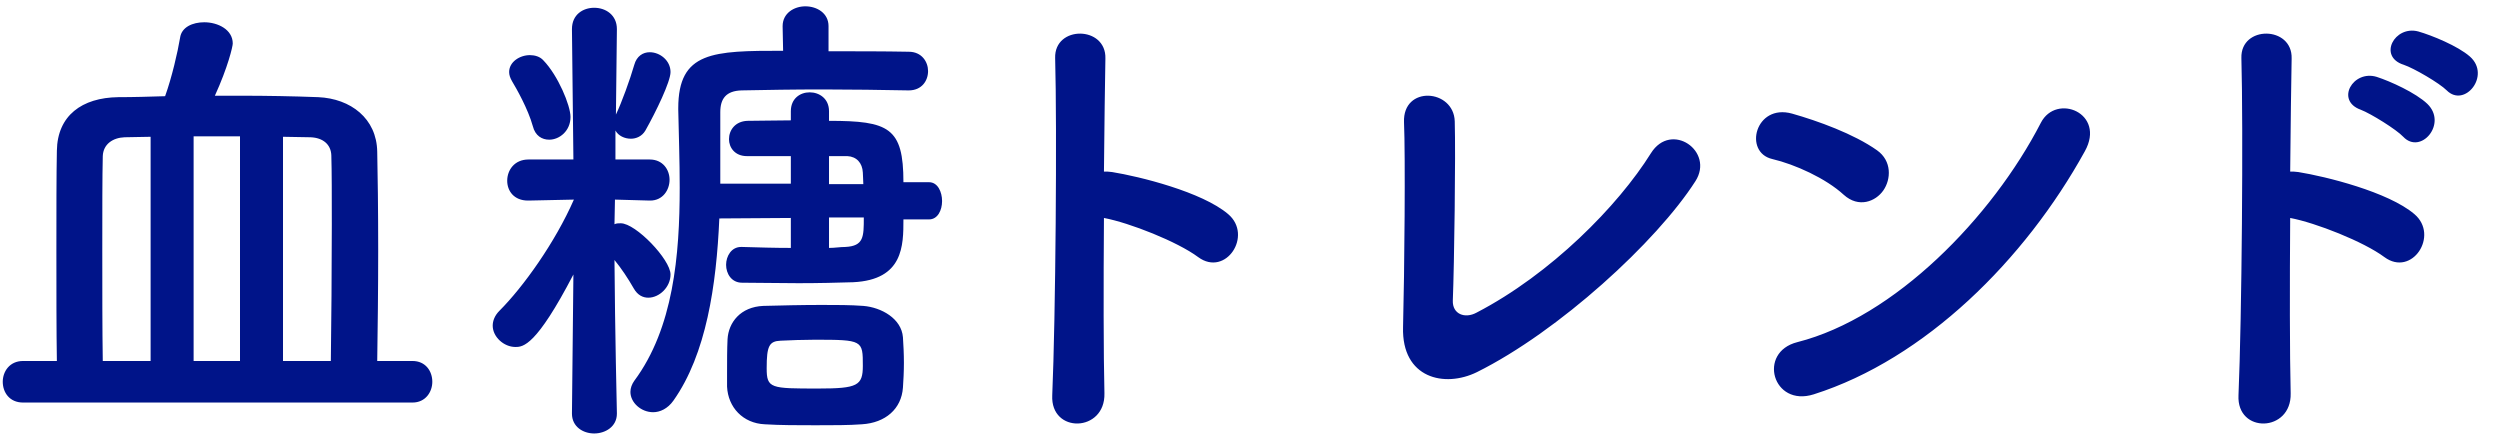 <svg width="119" height="21" viewBox="0 0 119 21" fill="none" xmlns="http://www.w3.org/2000/svg">
<path d="M19.635 19.161H1.097C0.453 19.161 0.131 18.678 0.131 18.172C0.131 17.689 0.453 17.183 1.097 17.183H2.707C2.684 15.757 2.684 13.825 2.684 11.962C2.684 10.099 2.684 8.305 2.707 7.178C2.73 5.499 3.903 4.648 5.628 4.625C6.364 4.625 7.1 4.602 7.859 4.579C8.181 3.682 8.457 2.486 8.572 1.796C8.641 1.29 9.17 1.06 9.722 1.06C10.366 1.06 11.079 1.405 11.079 2.072C11.079 2.21 10.849 3.199 10.228 4.556C10.642 4.556 11.056 4.556 11.447 4.556C12.689 4.556 13.931 4.579 15.15 4.625C16.691 4.694 17.933 5.637 17.956 7.224C17.979 8.236 18.002 10.007 18.002 11.893C18.002 13.756 17.979 15.734 17.956 17.183H19.635C20.256 17.183 20.578 17.666 20.578 18.172C20.578 18.655 20.256 19.161 19.635 19.161ZM13.471 17.183H15.748C15.771 15.412 15.794 12.859 15.794 10.697C15.794 9.34 15.794 8.144 15.771 7.385C15.748 6.879 15.38 6.557 14.782 6.534C14.345 6.534 13.908 6.511 13.471 6.511V17.183ZM11.424 17.183V6.488H9.216V17.183H11.424ZM7.169 17.183V6.511C6.755 6.511 6.318 6.534 5.927 6.534C5.375 6.557 4.915 6.856 4.892 7.431C4.869 8.374 4.869 10.076 4.869 11.916C4.869 13.756 4.869 15.711 4.892 17.183H7.169ZM44.222 10.444H43.003C43.003 11.686 43.003 13.319 40.611 13.434C39.875 13.457 38.955 13.48 38.012 13.48C37.069 13.48 36.126 13.457 35.321 13.457C34.815 13.457 34.562 13.02 34.562 12.606C34.562 12.192 34.815 11.755 35.275 11.755C35.298 11.755 35.298 11.755 35.321 11.755C36.103 11.778 36.885 11.801 37.644 11.801V10.375L34.24 10.398C34.102 13.572 33.619 16.861 32.055 19.069C31.779 19.46 31.411 19.621 31.089 19.621C30.514 19.621 30.008 19.161 30.008 18.655C30.008 18.471 30.077 18.287 30.192 18.126C32.055 15.619 32.354 12.146 32.354 8.926C32.354 7.615 32.308 6.373 32.285 5.223C32.285 5.2 32.285 5.177 32.285 5.154C32.285 2.44 33.941 2.417 37.276 2.417L37.253 1.267V1.244C37.253 0.623 37.805 0.301 38.334 0.301C38.886 0.301 39.438 0.623 39.438 1.244V1.267V2.44C40.749 2.44 42.06 2.44 43.256 2.463C43.877 2.463 44.176 2.946 44.176 3.383C44.176 3.843 43.877 4.303 43.256 4.303H43.233C41.968 4.28 40.542 4.257 39.162 4.257C37.805 4.257 36.448 4.28 35.298 4.303C34.562 4.326 34.286 4.694 34.286 5.338C34.286 6.028 34.286 6.787 34.286 7.569C34.286 7.937 34.286 8.351 34.286 8.742H37.644V7.431H35.574H35.551C34.976 7.431 34.7 7.017 34.7 6.626C34.7 6.189 34.999 5.775 35.574 5.752C36.195 5.752 36.885 5.729 37.644 5.729V5.292C37.644 4.694 38.081 4.395 38.541 4.395C39.001 4.395 39.461 4.694 39.461 5.292V5.752C42.313 5.752 43.003 6.074 43.003 8.673H44.222C44.636 8.673 44.843 9.133 44.843 9.57C44.843 10.007 44.636 10.444 44.222 10.444ZM42.98 18.448C42.911 19.46 42.152 20.127 41.025 20.196C40.427 20.242 39.645 20.242 38.817 20.242C37.989 20.242 37.138 20.242 36.402 20.196C35.367 20.15 34.654 19.391 34.608 18.402C34.608 18.172 34.608 17.942 34.608 17.735C34.608 17.183 34.608 16.631 34.631 16.148C34.677 15.343 35.252 14.607 36.333 14.561C37.207 14.538 38.173 14.515 39.116 14.515C39.806 14.515 40.496 14.515 41.094 14.561C41.945 14.63 42.911 15.159 42.98 16.056C43.003 16.401 43.026 16.838 43.026 17.275C43.026 17.689 43.003 18.126 42.98 18.448ZM26.144 6.649C25.799 6.649 25.477 6.465 25.362 6.005C25.132 5.177 24.58 4.211 24.373 3.866C24.281 3.705 24.235 3.567 24.235 3.429C24.235 2.946 24.741 2.624 25.224 2.624C25.454 2.624 25.707 2.693 25.868 2.877C26.558 3.59 27.156 5.016 27.156 5.568C27.156 6.235 26.627 6.649 26.144 6.649ZM29.364 19.667V19.69C29.364 20.311 28.812 20.633 28.283 20.633C27.754 20.633 27.225 20.311 27.225 19.69V19.667L27.294 13.066C25.523 16.47 24.902 16.516 24.534 16.516C23.982 16.516 23.453 16.033 23.453 15.504C23.453 15.274 23.545 15.021 23.775 14.791C24.902 13.664 26.42 11.548 27.317 9.501L25.155 9.547H25.132C24.465 9.547 24.143 9.087 24.143 8.604C24.143 8.098 24.488 7.592 25.155 7.592H27.294L27.225 1.405V1.382C27.225 0.692 27.754 0.37 28.283 0.37C28.835 0.37 29.364 0.715 29.364 1.382V1.405C29.364 1.405 29.341 3.268 29.318 5.453C29.594 4.878 29.985 3.797 30.192 3.084C30.307 2.67 30.606 2.486 30.928 2.486C31.411 2.486 31.917 2.877 31.917 3.429C31.917 3.889 31.227 5.315 30.721 6.212C30.56 6.488 30.284 6.603 30.031 6.603C29.732 6.603 29.433 6.465 29.295 6.212V7.592H30.928C31.549 7.592 31.871 8.075 31.871 8.558C31.871 9.041 31.549 9.547 30.951 9.547H30.928L29.272 9.501L29.249 10.674C29.341 10.628 29.433 10.628 29.548 10.628C30.261 10.628 31.917 12.353 31.917 13.066C31.917 13.664 31.388 14.17 30.859 14.17C30.606 14.17 30.353 14.055 30.169 13.733C29.893 13.25 29.571 12.767 29.249 12.376C29.272 15.688 29.364 19.667 29.364 19.667ZM39.461 8.765H41.094C41.094 8.558 41.071 8.374 41.071 8.213C41.048 7.753 40.772 7.454 40.335 7.431H39.461V8.765ZM41.117 10.352H39.461V11.801C39.737 11.801 39.99 11.755 40.243 11.755C41.117 11.709 41.117 11.272 41.117 10.352ZM41.071 17.413C41.071 16.194 41.071 16.171 38.771 16.171C38.219 16.171 37.644 16.194 37.161 16.217C36.609 16.24 36.494 16.47 36.494 17.528C36.494 18.494 36.678 18.494 38.955 18.494C40.818 18.494 41.071 18.356 41.071 17.413ZM52.548 10.375C52.525 13.549 52.525 16.861 52.571 18.724C52.617 20.587 49.995 20.656 50.087 18.816C50.248 15.09 50.317 6.074 50.225 2.762C50.179 1.198 52.663 1.221 52.617 2.785C52.594 3.912 52.571 5.913 52.548 8.167C52.663 8.167 52.801 8.167 52.939 8.19C54.227 8.397 57.217 9.133 58.459 10.191C59.655 11.203 58.344 13.204 57.033 12.238C56.044 11.502 53.767 10.605 52.548 10.375ZM80.7 8.627C78.86 11.502 74.191 15.78 70.304 17.712C68.763 18.471 66.716 18.011 66.785 15.573C66.854 12.951 66.9 7.362 66.831 5.821C66.762 4.05 69.2 4.234 69.246 5.775C69.292 7.408 69.223 12.56 69.154 14.308C69.131 14.952 69.729 15.182 70.281 14.883C73.823 13.043 77.02 9.8 78.584 7.293C79.55 5.752 81.62 7.201 80.7 8.627ZM99.238 7.201C96.386 12.376 91.625 17.091 86.335 18.77C84.38 19.391 83.644 16.769 85.553 16.286C90.176 15.113 94.822 10.352 97.145 5.844C97.881 4.418 100.25 5.384 99.238 7.201ZM89.647 9.064C89.279 9.593 88.474 9.915 87.761 9.271C86.91 8.489 85.438 7.822 84.357 7.569C82.977 7.247 83.552 4.924 85.3 5.407C86.519 5.752 88.244 6.373 89.348 7.155C90.061 7.661 90.015 8.535 89.647 9.064ZM116.465 4.303C116.12 3.958 114.901 3.245 114.418 3.084C113.176 2.693 113.981 1.198 115.108 1.497C115.752 1.681 116.994 2.187 117.569 2.693C118.581 3.59 117.316 5.154 116.465 4.303ZM114.395 6.511C114.073 6.166 112.854 5.407 112.371 5.223C111.152 4.786 112.003 3.314 113.13 3.659C113.774 3.866 114.993 4.418 115.545 4.947C116.511 5.89 115.223 7.385 114.395 6.511ZM109.013 10.375C108.99 13.549 108.99 16.861 109.036 18.724C109.082 20.587 106.46 20.656 106.552 18.816C106.713 15.09 106.782 6.074 106.69 2.762C106.644 1.198 109.128 1.221 109.082 2.785C109.059 3.912 109.036 5.913 109.013 8.167C109.128 8.167 109.266 8.167 109.404 8.19C110.692 8.397 113.682 9.133 114.924 10.191C116.12 11.203 114.809 13.204 113.498 12.238C112.509 11.502 110.232 10.605 109.013 10.375Z" fill="#001489"/>
</svg>
